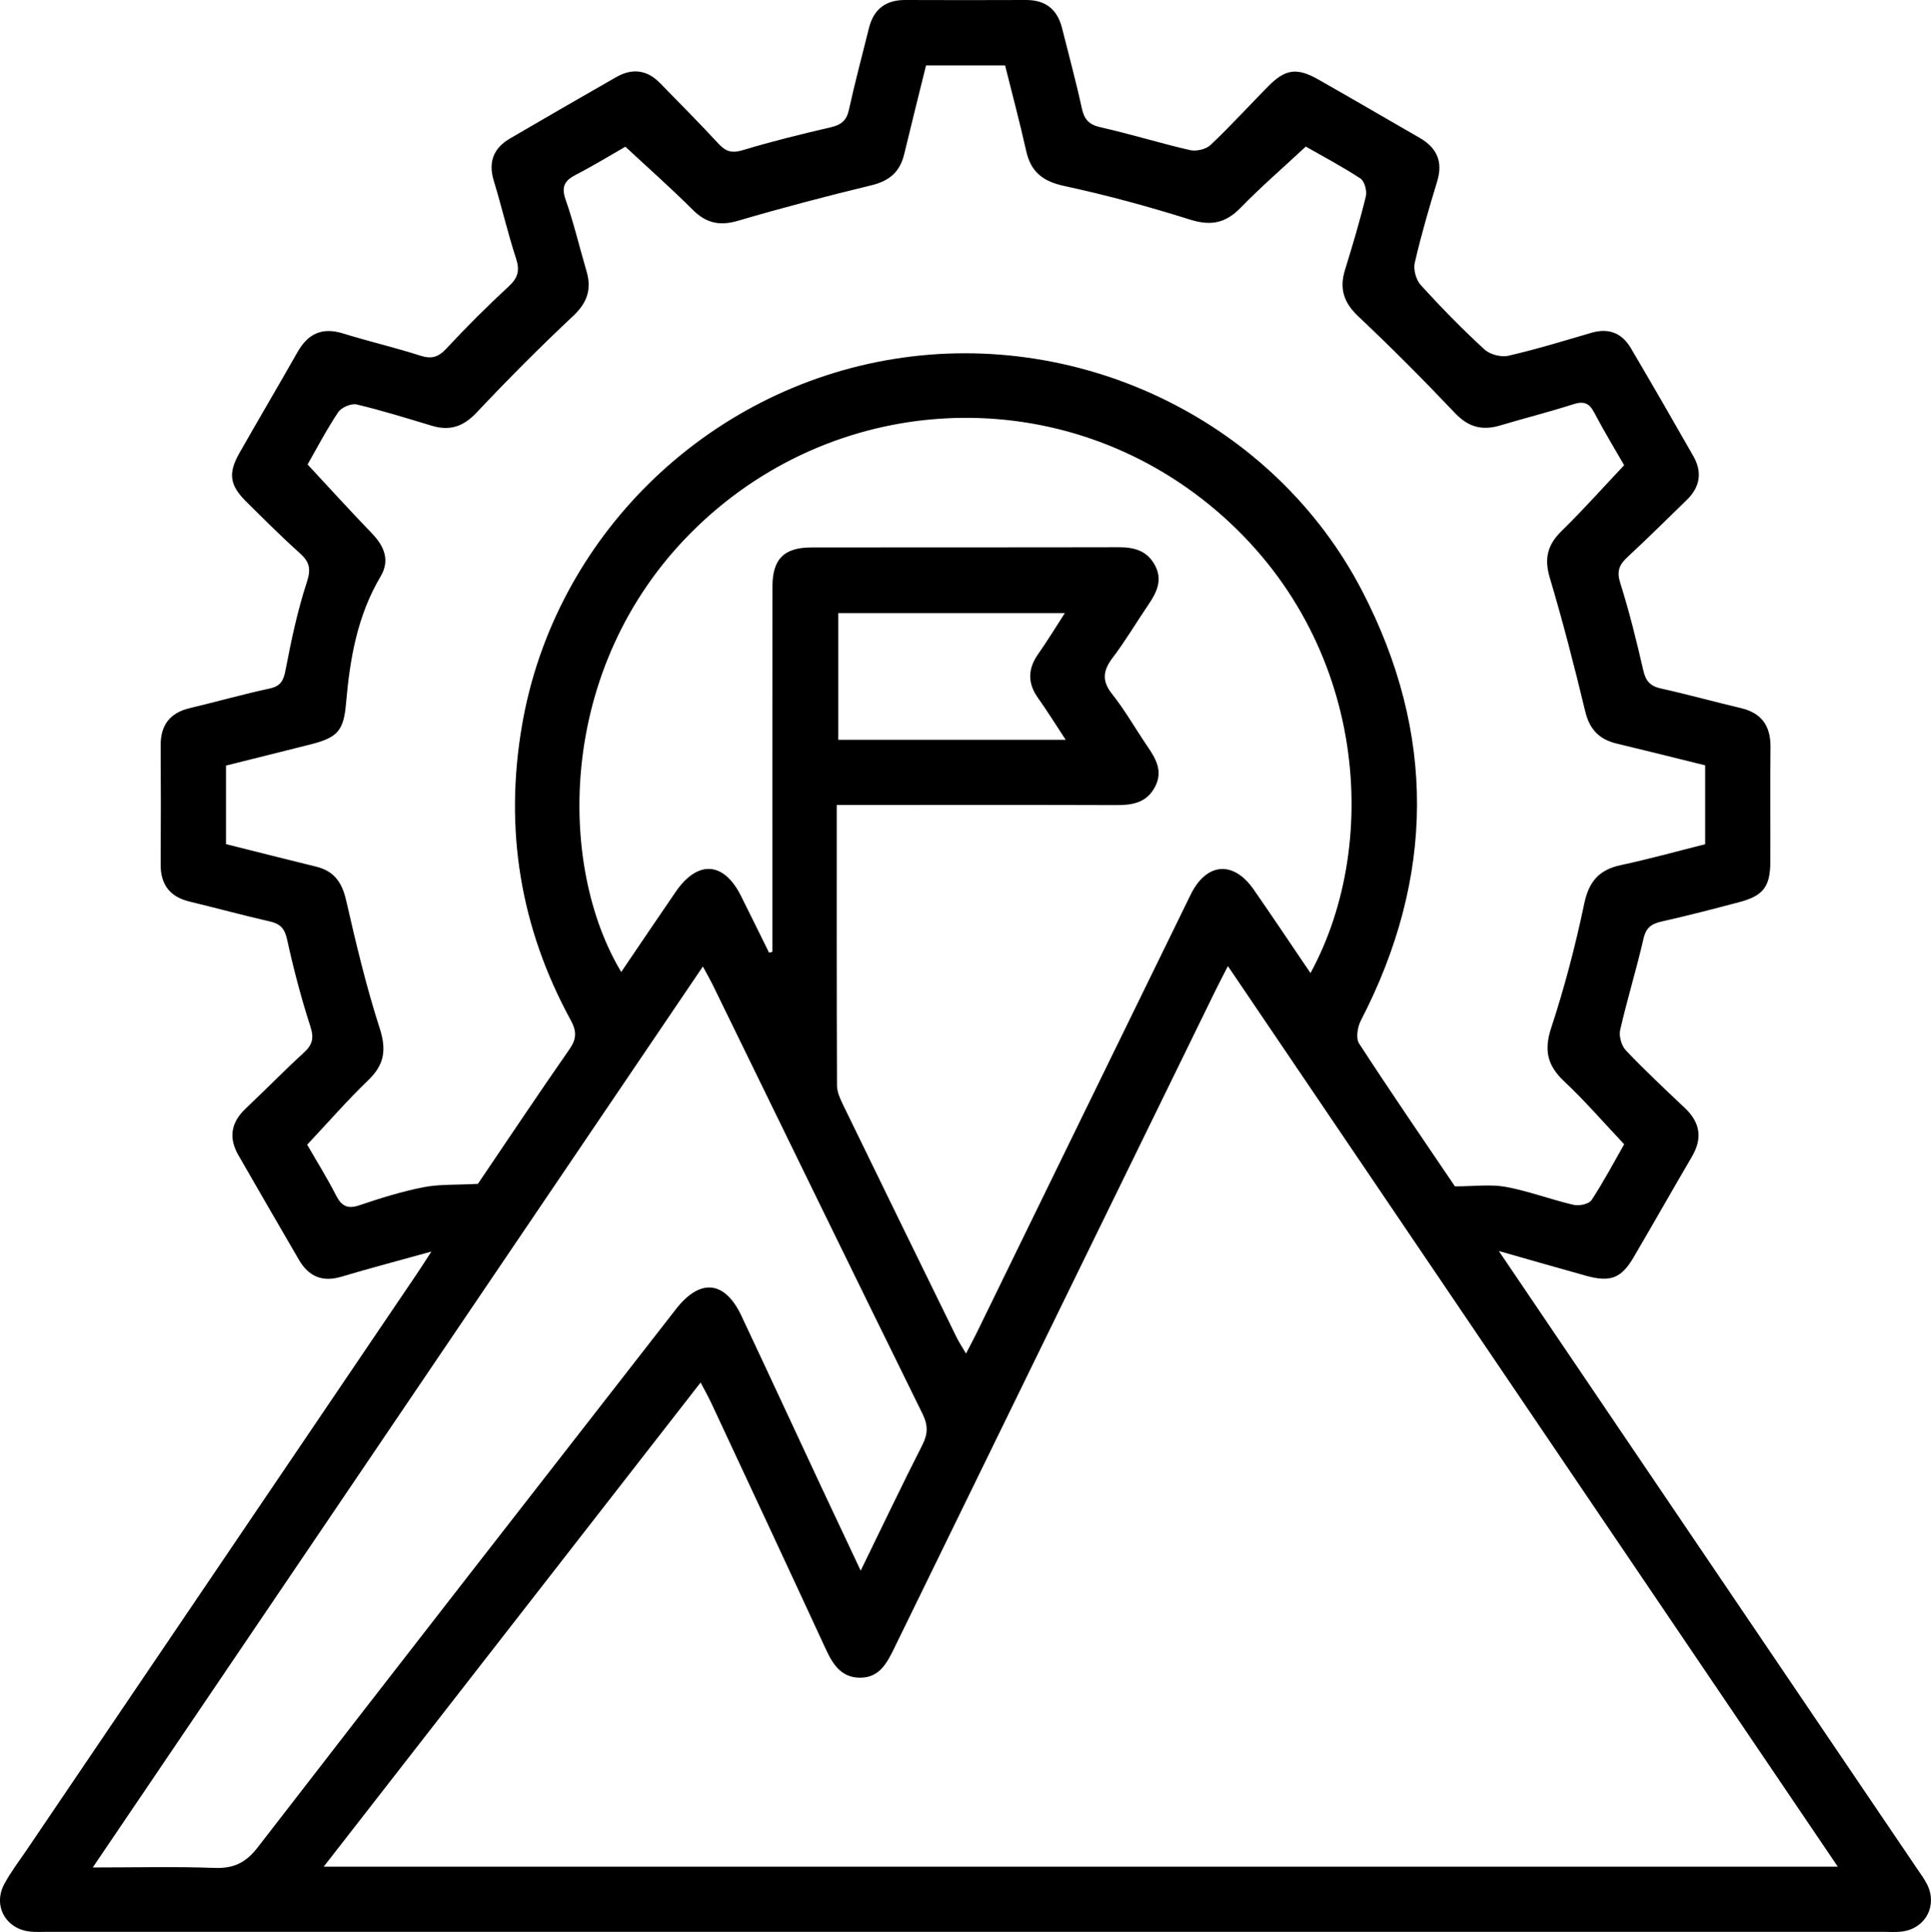 <?xml version="1.0" encoding="UTF-8"?>
<svg id="Layer_1" data-name="Layer 1" xmlns="http://www.w3.org/2000/svg" viewBox="0 0 479.84 480.04">
  <path d="M372.44,310.82c14.06,20.77,27.4,40.48,40.75,60.19,21.01,31.03,42.03,62.05,63.04,93.07,.93,1.38,1.95,2.72,2.68,4.2,2.55,5.2-.38,10.79-6.1,11.61-1.64,.24-3.33,.1-4.99,.1-151.98,0-303.97,0-455.95,0-1.5,0-3.01,.1-4.5-.07-6-.71-9.16-6.47-6.31-11.79,1.56-2.92,3.61-5.59,5.48-8.35,32.31-47.71,64.63-95.42,96.95-143.13,1.1-1.62,2.14-3.28,3.71-5.68-8.03,2.23-15.24,4.12-22.37,6.25-4.76,1.42-8.15-.08-10.55-4.2-5.03-8.63-10.02-17.28-15.01-25.94-2.52-4.36-1.89-8.2,1.8-11.67,4.85-4.57,9.5-9.35,14.42-13.85,2.12-1.94,2.59-3.57,1.65-6.47-2.3-7.11-4.2-14.36-5.8-21.66-.6-2.73-1.69-3.9-4.3-4.49-6.65-1.51-13.23-3.32-19.86-4.91-4.94-1.18-7.29-4.19-7.26-9.28,.06-9.83,.07-19.66,0-29.5-.03-5.07,2.27-8.12,7.22-9.3,6.64-1.58,13.21-3.44,19.87-4.88,2.82-.61,3.46-2.04,3.97-4.7,1.4-7.32,2.96-14.67,5.27-21.73,1.09-3.32,.66-5.04-1.77-7.22-4.59-4.11-8.95-8.48-13.33-12.82-4.09-4.05-4.51-7.02-1.65-12.05,4.77-8.39,9.68-16.71,14.45-25.1,2.58-4.54,6.1-6.21,11.26-4.61,6.35,1.97,12.85,3.47,19.18,5.51,2.79,.9,4.49,.45,6.5-1.71,4.99-5.36,10.18-10.55,15.56-15.52,2.31-2.14,2.74-3.96,1.77-6.94-2.07-6.32-3.55-12.83-5.5-19.19-1.45-4.72-.11-8.18,4.04-10.6,8.77-5.12,17.56-10.2,26.38-15.24,3.96-2.26,7.66-1.82,10.89,1.51,4.88,5.02,9.83,9.97,14.57,15.11,1.84,1.99,3.42,2.32,6.08,1.51,7.15-2.17,14.43-3.95,21.71-5.64,2.58-.6,3.97-1.63,4.56-4.34,1.49-6.82,3.31-13.58,4.99-20.36C217.11,2.28,220.08-.02,224.94,0c10,.04,20,.04,30,0,4.87-.02,7.81,2.32,8.98,7,1.65,6.62,3.46,13.2,4.9,19.87,.61,2.82,1.77,4.1,4.69,4.76,7.46,1.67,14.77,3.96,22.22,5.67,1.55,.35,3.95-.21,5.08-1.27,4.96-4.69,9.56-9.75,14.36-14.61,4.24-4.29,7.11-4.69,12.44-1.66,8.4,4.76,16.73,9.64,25.1,14.45,4.34,2.49,5.93,5.94,4.41,10.9-2.04,6.68-4,13.4-5.56,20.2-.39,1.68,.33,4.24,1.49,5.52,5.04,5.54,10.3,10.91,15.81,15.98,1.36,1.26,4.14,2,5.94,1.58,6.96-1.59,13.81-3.7,20.68-5.71,4.32-1.26,7.58,.1,9.79,3.84,5.24,8.89,10.4,17.83,15.51,26.8,2.27,3.97,1.7,7.67-1.61,10.88-4.9,4.76-9.74,9.58-14.76,14.22-2.06,1.91-2.71,3.53-1.78,6.46,2.25,7.12,4.05,14.41,5.72,21.69,.6,2.63,1.7,3.9,4.36,4.49,6.66,1.47,13.23,3.31,19.87,4.87,5.2,1.23,7.43,4.45,7.38,9.71-.11,9.5,0,19-.04,28.5-.03,6.12-1.74,8.41-7.59,9.97-6.43,1.71-12.88,3.38-19.37,4.84-2.53,.57-3.92,1.48-4.56,4.27-1.74,7.61-4.06,15.09-5.8,22.7-.35,1.53,.33,3.91,1.42,5.06,4.7,4.95,9.69,9.63,14.66,14.32,3.84,3.62,4.42,7.54,1.75,12.09-4.88,8.33-9.63,16.74-14.52,25.06-3.03,5.16-5.78,6.19-11.69,4.56-6.87-1.9-13.71-3.89-21.79-6.18Zm84.24,152.98c-50.7-74.85-100.93-149.02-151.55-223.76-1.33,2.61-2.26,4.35-3.12,6.12-26.67,54.56-53.34,109.12-79.97,163.7-1.76,3.6-3.66,6.93-8.19,6.99-4.74,.06-6.86-3.25-8.64-7.09-9.42-20.39-18.93-40.74-28.43-61.09-.73-1.56-1.58-3.07-2.68-5.17-31.35,40.26-62.27,79.98-93.67,120.31H456.68ZM118.73,294.18c6.87-10.14,14.72-21.91,22.8-33.52,1.78-2.56,1.77-4.46,.31-7.15-12.58-23.04-16.58-47.52-12.1-73.42,8.03-46.49,45.53-83.39,92.51-90.92,46.9-7.51,94.54,15.84,116.22,57.62,18.41,35.49,18.09,71.22-.31,106.79-.83,1.6-1.28,4.39-.44,5.68,7.98,12.28,16.27,24.35,23.82,35.51,4.81,0,8.85-.57,12.65,.13,5.7,1.06,11.2,3.16,16.87,4.47,1.36,.32,3.79-.21,4.44-1.2,3.08-4.69,5.71-9.68,8.1-13.86-5.21-5.51-9.79-10.83-14.88-15.6-4.18-3.92-5.11-7.7-3.26-13.31,3.32-10.08,6.02-20.41,8.2-30.81,1.16-5.55,3.67-8.48,9.11-9.64,7.08-1.51,14.07-3.46,20.95-5.19v-19.6c-7.45-1.84-14.71-3.67-21.99-5.41-4.32-1.03-6.74-3.51-7.81-7.99-2.68-11.14-5.54-22.24-8.81-33.22-1.43-4.81-.55-8.21,2.97-11.64,5.24-5.11,10.11-10.59,15.51-16.31-2.23-3.89-4.99-8.42-7.45-13.11-1.26-2.39-2.63-2.85-5.18-2.04-6.02,1.93-12.16,3.47-18.21,5.28-4.43,1.32-7.88,.41-11.2-3.09-7.79-8.22-15.79-16.26-24.03-24.03-3.64-3.43-4.73-6.93-3.28-11.59,1.87-6.04,3.68-12.1,5.17-18.24,.32-1.33-.33-3.74-1.34-4.41-4.68-3.07-9.66-5.69-13.59-7.94-5.77,5.38-11.21,10.07-16.19,15.2-3.73,3.83-7.38,4.57-12.54,2.95-10.29-3.24-20.74-6.09-31.28-8.36-5.3-1.14-8.29-3.45-9.46-8.68-1.59-7.12-3.48-14.17-5.25-21.28h-19.64c-1.85,7.51-3.69,14.77-5.43,22.05-1.04,4.36-3.64,6.64-8.08,7.72-11.13,2.69-22.22,5.6-33.21,8.83-4.56,1.34-7.92,.61-11.27-2.73-5.29-5.29-10.91-10.26-16.73-15.67-3.52,2.01-7.77,4.63-12.2,6.91-2.82,1.45-3.81,2.94-2.65,6.24,2.03,5.8,3.44,11.82,5.18,17.72,1.32,4.45,.27,7.82-3.25,11.13-8.24,7.74-16.24,15.77-23.99,24-3.28,3.49-6.63,4.69-11.11,3.35-6.22-1.86-12.42-3.81-18.72-5.3-1.36-.32-3.82,.71-4.61,1.9-2.95,4.41-5.41,9.15-7.62,13,5.49,5.9,10.62,11.57,15.93,17.06,3.11,3.22,4.62,6.74,2.21,10.78-5.79,9.74-7.63,20.47-8.58,31.5-.59,6.88-2.14,8.52-8.82,10.22-7.03,1.78-14.08,3.53-21.01,5.26v19.52c7.6,1.9,15.01,3.78,22.43,5.6,4.42,1.08,6.4,3.91,7.41,8.32,2.45,10.67,4.97,21.36,8.33,31.76,1.74,5.37,1.23,9.07-2.8,12.95-5.24,5.04-10.03,10.54-15.2,16.05,2.23,3.88,4.88,8.12,7.15,12.55,1.39,2.72,2.88,3.51,5.89,2.48,5.19-1.76,10.47-3.4,15.84-4.46,3.95-.78,8.1-.55,13.53-.84Zm206.93-52.42c17.9-32.84,13.86-84.62-25.21-116.4-38.44-31.26-93.7-28.12-128.68,6.94-33.52,33.59-33.26,82.86-17.4,109.2,4.57-6.73,9.02-13.33,13.52-19.89,5.46-7.96,11.95-7.57,16.23,.98,2.35,4.69,4.65,9.4,6.98,14.11,.28-.06,.55-.13,.83-.19,0-1.75,0-3.5,0-5.25,0-28.49-.02-56.98,.02-85.47,0-6.89,2.85-9.76,9.69-9.77,25.49-.04,50.98,.01,76.47-.05,3.77,0,6.9,.87,8.84,4.39,2,3.63,.58,6.7-1.49,9.74-3,4.41-5.71,9.02-8.92,13.26-2.44,3.21-2.84,5.75-.16,9.12,3.2,4.02,5.75,8.56,8.66,12.83,2.12,3.12,4.03,6.2,2.01,10.13-2.07,4.03-5.64,4.62-9.71,4.6-21.33-.07-42.65-.03-63.98-.03-1.75,0-3.5,0-5.43,0,0,23.76-.03,46.74,.06,69.72,0,1.56,.75,3.21,1.45,4.67,9.38,19.3,18.81,38.58,28.25,57.85,.61,1.24,1.38,2.4,2.36,4.06,1.16-2.25,2.02-3.85,2.81-5.47,17.67-36.18,35.3-72.37,53-108.53,3.94-8.04,10.64-8.55,15.7-1.26,4.65,6.69,9.16,13.47,14.08,20.71Zm-111.78,148.48c5.47-11.19,10.24-21.24,15.29-31.15,1.42-2.79,1.49-4.91,.07-7.81-17.49-35.51-34.81-71.1-52.18-106.67-.64-1.3-1.37-2.56-2.4-4.47-50.58,74.69-100.82,148.87-151.61,223.86,10.73,0,20.49-.25,30.22,.11,4.78,.18,7.8-1.26,10.79-5.13,34.51-44.67,69.23-89.18,103.91-133.71,6-7.71,12.14-7.09,16.26,1.65,6.66,14.14,13.22,28.33,19.84,42.49,3.08,6.58,6.19,13.14,9.8,20.83Zm50.93-206.44c-2.62-3.98-4.62-7.23-6.83-10.32-2.68-3.75-2.6-7.3,.04-11.04,2.25-3.18,4.27-6.53,6.59-10.11h-56.3v31.48h56.51Z"/>
</svg>